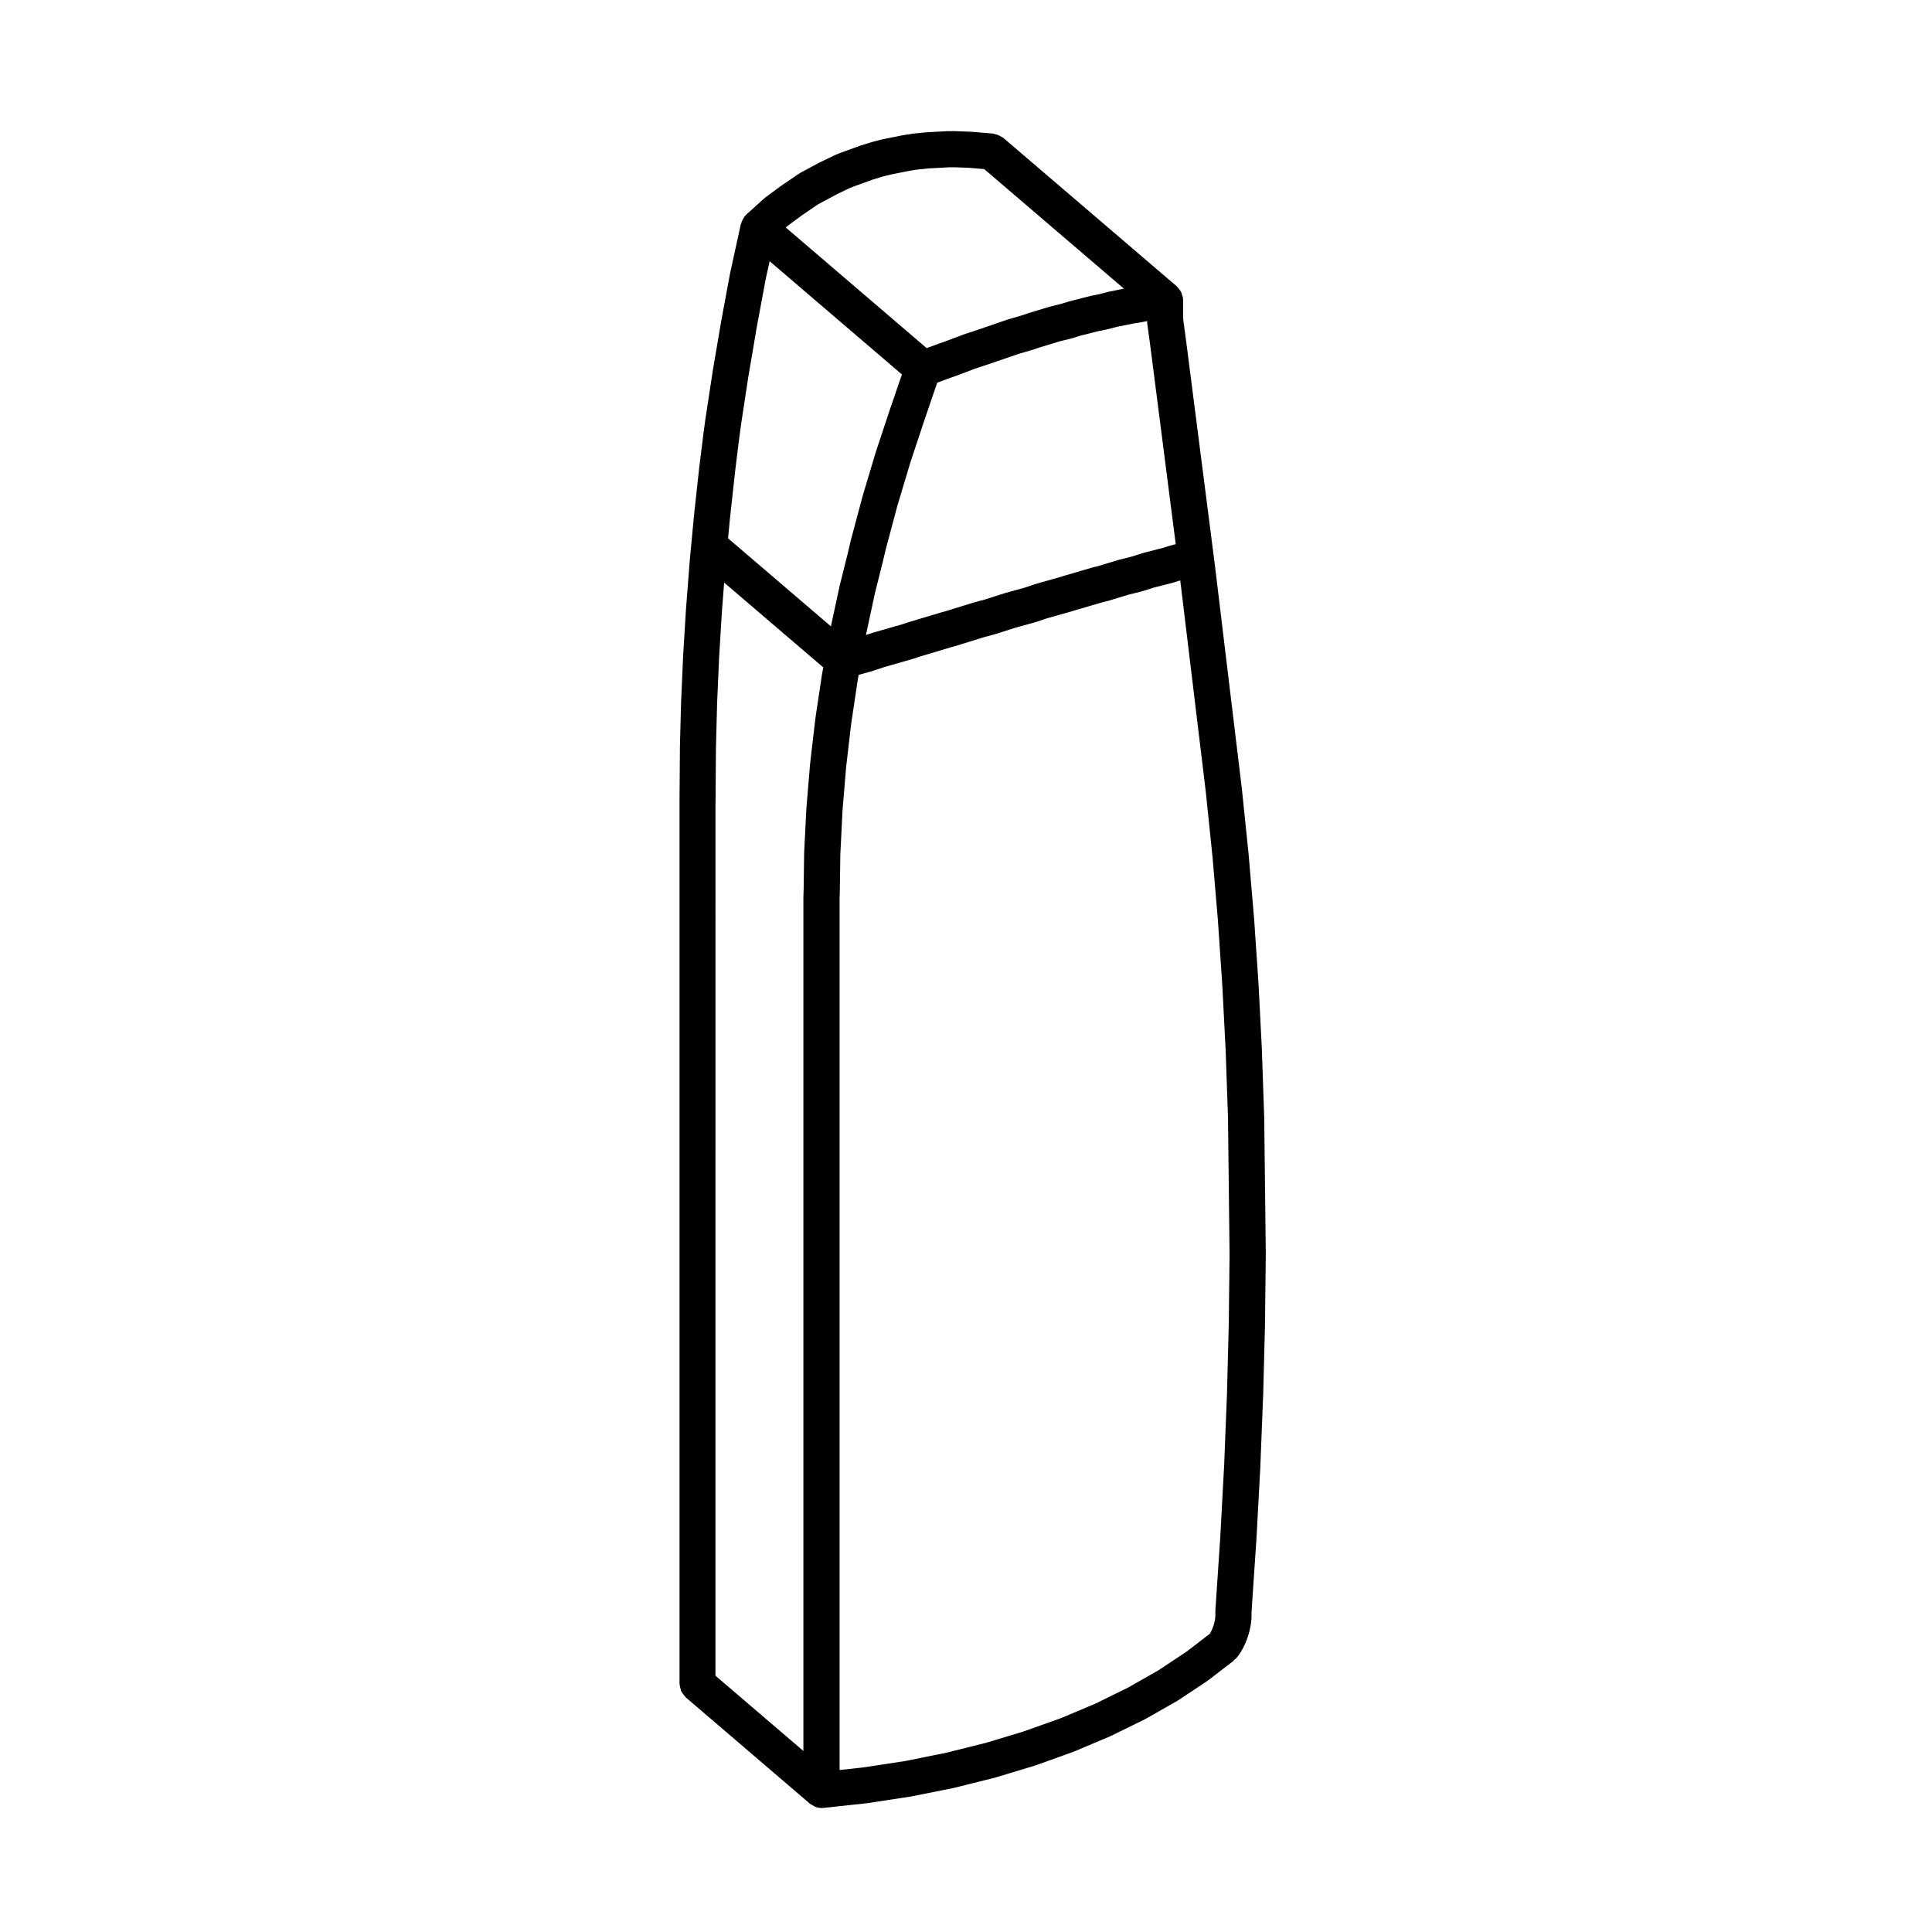 <?xml version="1.0" encoding="UTF-8"?>
<!-- Uploaded to: SVG Repo, www.svgrepo.com, Generator: SVG Repo Mixer Tools -->
<svg fill="#000000" width="800px" height="800px" version="1.1" viewBox="144 144 512 512" xmlns="http://www.w3.org/2000/svg">
 <path d="m479.03 440.01c0-0.023-0.016-0.039-0.016-0.066 0-0.02 0.004-0.031 0.004-0.051l-0.609-17.758c0-0.012-0.012-0.02-0.012-0.031 0-0.02 0.012-0.031 0.012-0.047l-0.898-17.477c0-0.016-0.012-0.023-0.012-0.039s0.004-0.023 0.004-0.047l-1.164-17.184c0-0.02-0.012-0.031-0.012-0.047v-0.035l-1.438-16.887c0-0.016-0.012-0.02-0.012-0.031 0-0.02 0.004-0.035 0.004-0.051l-1.793-17.398c0-0.016-0.012-0.023-0.012-0.039v-0.039l-7.043-58.355v-0.016-0.012l-0.414-3.234v-0.004l-7.297-56.906c0-0.004-0.004-0.012-0.004-0.02-0.004-0.004 0-0.012 0-0.016l-0.777-5.688v-4.988c0-0.059-0.031-0.109-0.031-0.176-0.012-0.117-0.012-0.227-0.023-0.348-0.004-0.039 0.016-0.086 0.012-0.133-0.031-0.211-0.141-0.379-0.203-0.574-0.07-0.258-0.105-0.523-0.215-0.762-0.047-0.105-0.102-0.195-0.152-0.297-0.121-0.227-0.301-0.414-0.457-0.621s-0.297-0.418-0.488-0.59c-0.047-0.039-0.066-0.105-0.109-0.145l-45.992-39.363c-0.137-0.117-0.312-0.156-0.457-0.25-0.266-0.18-0.527-0.332-0.832-0.465-0.309-0.125-0.598-0.211-0.922-0.273-0.172-0.031-0.316-0.133-0.5-0.145l-5.719-0.484c-0.039-0.004-0.082 0.012-0.121 0.012-0.039-0.004-0.074-0.023-0.105-0.023l-4.012-0.145c-0.035-0.012-0.055 0.012-0.09 0.012-0.031-0.004-0.055-0.02-0.086-0.02h-0.012l-1.703 0.004c-0.039 0-0.074 0.023-0.117 0.023-0.039 0-0.086-0.02-0.125-0.02l-5.578 0.301c-0.039 0-0.082 0.023-0.117 0.031-0.035 0-0.07-0.02-0.105-0.016l-3.113 0.316c-0.035 0.004-0.07 0.031-0.109 0.035-0.039 0.004-0.074-0.012-0.105-0.004l-2.398 0.359c-0.047 0.004-0.074 0.031-0.109 0.039-0.039 0.004-0.082-0.012-0.117 0l-5.402 1.082c-0.039 0.012-0.07 0.035-0.105 0.047s-0.082-0.004-0.117 0.004l-2.188 0.555c-0.047 0.012-0.074 0.039-0.109 0.051-0.039 0.016-0.086 0-0.125 0.016l-3.098 0.953c-0.047 0.016-0.07 0.047-0.105 0.055-0.039 0.016-0.082 0.004-0.109 0.02l-5.168 1.867c-0.035 0.012-0.059 0.039-0.09 0.055-0.039 0.004-0.082 0-0.105 0.016l-1.199 0.5c-0.051 0.016-0.082 0.059-0.125 0.086-0.047 0.016-0.09 0.012-0.133 0.031l-3.797 1.824c-0.035 0.016-0.051 0.039-0.082 0.059-0.039 0.016-0.082 0.012-0.117 0.031l-4.914 2.644c-0.031 0.016-0.039 0.047-0.07 0.059-0.023 0.012-0.051 0.012-0.082 0.023l-0.238 0.156c-0.051 0.023-0.074 0.082-0.117 0.109-0.051 0.031-0.105 0.031-0.152 0.059l-4.394 2.984c-0.031 0.02-0.039 0.047-0.066 0.066-0.031 0.016-0.066 0.02-0.09 0.039l-3.953 2.918c-0.035 0.031-0.055 0.074-0.098 0.105-0.039 0.031-0.09 0.035-0.125 0.07l-0.621 0.516c-0.031 0.02-0.039 0.055-0.066 0.082-0.023 0.02-0.055 0.023-0.074 0.047l-4.309 3.891c-0.082 0.07-0.105 0.172-0.176 0.246-0.082 0.074-0.176 0.105-0.246 0.191-0.051 0.055-0.066 0.125-0.105 0.188-0.133 0.176-0.23 0.367-0.344 0.559-0.117 0.215-0.238 0.418-0.324 0.645-0.07 0.168-0.133 0.328-0.176 0.5-0.02 0.07-0.07 0.121-0.09 0.191l-2.789 12.734c-0.012 0.031 0 0.051 0 0.074-0.012 0.023-0.031 0.051-0.039 0.082l-2.383 12.852c0 0.016 0.004 0.02 0 0.035 0 0.016-0.012 0.023-0.012 0.035l-2.176 12.797c0 0.012 0.012 0.023 0 0.047 0 0.004-0.012 0.016-0.012 0.023l-1.941 12.727v0.031c0 0.016-0.012 0.023-0.02 0.039l-0.527 3.934v0.035c0 0.012-0.012 0.016-0.012 0.023l-1.09 8.781c0 0.004 0.004 0.02 0 0.031 0 0.016-0.012 0.02-0.012 0.035l-1.379 12.645c0 0.012 0.004 0.023 0.004 0.039 0 0.012-0.012 0.016-0.012 0.023l-0.734 7.805c0 0.004-0.004 0.012-0.004 0.02l-0.441 4.699c0 0.016 0.012 0.031 0.012 0.039 0 0.016-0.012 0.023-0.012 0.035l-0.961 12.383c0 0.012 0.004 0.023 0.004 0.039 0 0.012-0.012 0.02-0.012 0.035l-0.746 12.238c0 0.016 0.004 0.023 0.004 0.035 0 0.016-0.012 0.031-0.012 0.039l-0.527 12.086c0 0.012 0.004 0.02 0.004 0.035 0 0.02-0.012 0.023-0.012 0.047l-0.316 11.914c0 0.02 0.012 0.031 0.012 0.047s-0.012 0.023-0.012 0.039l-0.105 14.73v0.02 0.016 233.52c0 0.059 0.031 0.105 0.035 0.168 0.012 0.359 0.109 0.691 0.207 1.023 0.07 0.277 0.105 0.551 0.211 0.797 0.125 0.258 0.312 0.465 0.473 0.699 0.207 0.281 0.383 0.57 0.637 0.801 0.047 0.047 0.066 0.105 0.109 0.141l32.875 28.145c0.227 0.195 0.484 0.289 0.734 0.434 0.012 0.004 0.016 0.012 0.023 0.016 0.195 0.109 0.352 0.262 0.559 0.344 0.039 0.016 0.074 0.035 0.117 0.047 0.52 0.195 1.059 0.297 1.602 0.309 0.023 0 0.047 0.012 0.07 0.012 0.176 0 0.348-0.012 0.52-0.031l11.539-1.246c0.02 0 0.031-0.016 0.047-0.016 0.055-0.012 0.105-0.004 0.16-0.016l11.34-1.734c0.023-0.004 0.035-0.02 0.066-0.023 0.051-0.012 0.102-0.004 0.152-0.016l11.082-2.215c0.023-0.004 0.047-0.023 0.07-0.031 0.051-0.012 0.102 0 0.152-0.02l10.77-2.684c0.039-0.012 0.059-0.039 0.102-0.051 0.039-0.004 0.082 0 0.125-0.016l10.387-3.144c0.039-0.012 0.059-0.035 0.098-0.051 0.047-0.016 0.098-0.004 0.141-0.02l9.965-3.582c0.047-0.012 0.07-0.051 0.109-0.07 0.039-0.012 0.086 0 0.125-0.02l9.477-3.996c0.051-0.02 0.082-0.066 0.125-0.09 0.039-0.02 0.086-0.012 0.125-0.031l8.934-4.387c0.031-0.012 0.051-0.047 0.082-0.059 0.059-0.031 0.117-0.039 0.18-0.074l8.359-4.758c0.035-0.023 0.059-0.059 0.102-0.09 0.055-0.035 0.117-0.047 0.176-0.082l7.703-5.113c0.051-0.023 0.07-0.082 0.109-0.109 0.055-0.031 0.105-0.047 0.156-0.082l5.414-4.168c0.004 0 0.004-0.004 0.012-0.004l1.168-0.898c0.141-0.105 0.215-0.266 0.336-0.395 0.105-0.102 0.25-0.137 0.348-0.246l0.434-0.504c0.051-0.051 0.059-0.117 0.102-0.176 0.039-0.039 0.09-0.055 0.125-0.102l0.109-0.145c0.023-0.039 0.035-0.09 0.055-0.125 0.059-0.07 0.125-0.125 0.176-0.207l0.508-0.797c0.031-0.051 0.031-0.105 0.055-0.152 0.047-0.066 0.102-0.117 0.137-0.188l0.465-0.883c0.023-0.047 0.02-0.102 0.039-0.141 0.031-0.066 0.086-0.105 0.105-0.172l0.422-0.969c0.02-0.047 0.016-0.098 0.031-0.141 0.031-0.059 0.074-0.105 0.102-0.176l0.352-1.004c0.012-0.047 0.004-0.09 0.02-0.137 0.02-0.051 0.055-0.09 0.07-0.145l0.297-1.031c0.012-0.055 0-0.102 0.012-0.152 0.02-0.066 0.055-0.105 0.07-0.168l0.215-1.039c0.02-0.059-0.012-0.109 0-0.172 0.012-0.055 0.051-0.105 0.059-0.16l0.137-1.012c0.012-0.07-0.02-0.125-0.012-0.188 0.012-0.07 0.047-0.117 0.051-0.188l0.059-0.961c0-0.082-0.035-0.145-0.035-0.223 0.004-0.074 0.047-0.133 0.035-0.211l-0.02-0.625 1.289-19.191c0-0.004-0.004-0.016-0.004-0.023 0-0.012 0.012-0.023 0.012-0.035l1.039-19.195c0-0.012-0.004-0.031-0.004-0.039 0-0.012 0.004-0.016 0.004-0.023l0.746-18.984v-0.031c0-0.016 0.012-0.023 0.012-0.047l0.484-18.758c0-0.02-0.012-0.031-0.012-0.039 0-0.016 0.012-0.023 0.012-0.035l0.207-18.523c0-0.02-0.012-0.031-0.012-0.055 0-0.02 0.012-0.035 0.012-0.055zm-63.727 162.83-10.062 3.043-10.664 2.66-10.828 2.172-11.105 1.688-6.141 0.672v-231.17l0.059-1.742c0-0.016-0.012-0.023-0.012-0.047 0.004-0.02 0.012-0.035 0.012-0.055l0.137-9.664 0.574-11.617v-0.004l0.953-11.406 1.344-11.559 1.754-11.688v-0.004l0.238-1.273 2.953-0.816c0.039-0.012 0.055-0.031 0.09-0.039 0.047-0.016 0.102-0.012 0.141-0.023l3.559-1.168 7.609-2.188c0.039-0.012 0.055-0.031 0.09-0.039 0.039-0.016 0.09-0.012 0.125-0.02l1.395-0.48 8.699-2.606 0.641-0.16c0.039-0.012 0.059-0.035 0.102-0.047 0.047-0.012 0.09-0.004 0.133-0.02l7.719-2.394 2.871-0.77c0.031-0.012 0.055-0.035 0.09-0.047 0.051-0.012 0.09-0.004 0.125-0.02l5.215-1.668 4.996-1.375c0.035-0.012 0.059-0.039 0.09-0.047 0.051-0.016 0.102-0.012 0.141-0.023l2.867-0.953 0.762-0.23 6.125-1.723c0.035-0.004 0.059-0.039 0.102-0.051 0.051-0.012 0.09-0.004 0.137-0.02l0.527-0.176 7.195-2.106 1.359-0.332c0.039-0.012 0.066-0.035 0.102-0.047 0.051-0.016 0.102-0.012 0.145-0.023l5.371-1.629 3.336-0.828c0.039-0.012 0.07-0.039 0.105-0.055 0.059-0.016 0.117-0.004 0.172-0.02l3.176-0.996 4.934-1.258c0.047-0.016 0.086-0.047 0.125-0.059 0.059-0.016 0.109-0.012 0.176-0.023l1.152-0.379 0.57-0.156 6.777 56.098 1.789 17.352c0 0.004 0.004 0.012 0.004 0.016l1.414 16.691v0.012l1.16 17.148 0.898 17.438v0.012l0.609 17.551v0.012l0.414 36.254-0.207 18.391v0.004l-0.484 18.766v0.004l-0.742 18.824c0 0.004-0.004 0.004-0.004 0.016l-1.039 19.191v0.012l-1.293 19.316c-0.004 0.086 0.031 0.156 0.031 0.246 0 0.074-0.039 0.137-0.035 0.215l0.023 0.672-0.039 0.59-0.086 0.609-0.156 0.754-0.207 0.727-0.262 0.73-0.277 0.637-0.277 0.527-0.238 0.371-0.766 0.59-0.012 0.004-5.281 4.062-7.465 4.953-8.113 4.621-8.613 4.227-9.25 3.898zm-77.859-321.45c0.004-0.004 0.004-0.004 0.004-0.012l1.387-12.641v-0.004l1.066-8.629c0-0.004 0.004-0.012 0.004-0.016l0.535-3.934v-0.012l1.914-12.555c0-0.004 0.012-0.004 0.012-0.012l2.168-12.793 2.367-12.746 1.059-4.816 35.059 30.016-2.953 8.613c-0.012 0.012 0 0.016-0.012 0.023 0 0.004-0.012 0.004-0.012 0.016l-3.848 11.609c-0.012 0.02 0 0.047-0.012 0.074-0.012 0.023-0.031 0.039-0.035 0.059l-3.496 11.664v0.074c-0.012 0.02-0.031 0.035-0.035 0.059l-3.129 11.715v0.07c-0.012 0.02-0.031 0.039-0.035 0.07l-0.863 3.656v0.012l-1.988 7.934v0.082c-0.012 0.031-0.031 0.047-0.039 0.074l-2.363 10.949-27.258-23.328zm116.21 7.34c-0.047 0.016-0.082 0.051-0.133 0.066-0.039 0.012-0.09 0-0.133 0.016l-1.148 0.371-4.918 1.258c-0.047 0.004-0.074 0.039-0.117 0.055-0.047 0.016-0.09 0-0.133 0.016l-3.141 0.988-3.269 0.816c-0.047 0.004-0.07 0.039-0.109 0.055-0.039 0.012-0.082 0-0.117 0.012l-5.367 1.621-1.387 0.336c-0.039 0.012-0.066 0.035-0.102 0.047-0.039 0.012-0.074 0-0.109 0.012l-7.34 2.152c-0.039 0.012-0.059 0.035-0.102 0.047-0.023 0.016-0.059 0.004-0.09 0.016l-0.527 0.176-6.031 1.699c-0.016 0.004-0.031 0.02-0.051 0.023-0.02 0.004-0.039 0-0.055 0.004l-0.922 0.281c-0.016 0.004-0.023 0.02-0.047 0.023-0.016 0.004-0.035 0-0.055 0.004l-2.816 0.938-4.949 1.367c-0.035 0.012-0.059 0.035-0.09 0.047-0.035 0.012-0.07 0-0.102 0.012l-5.184 1.656-2.871 0.77c-0.031 0.012-0.051 0.031-0.086 0.039-0.035 0.012-0.066 0-0.098 0.012l-7.68 2.383-0.645 0.16c-0.031 0.012-0.059 0.035-0.09 0.039-0.031 0.012-0.07 0-0.102 0.012l-8.883 2.66c-0.023 0.012-0.047 0.035-0.074 0.039-0.031 0.012-0.059 0-0.09 0.012l-1.387 0.473-7.598 2.18c-0.031 0.012-0.051 0.035-0.082 0.039-0.031 0.012-0.059 0-0.102 0.012l-1.848 0.609 2.414-11.195 1.98-7.894c0.012-0.012 0-0.016 0-0.023 0.012-0.016 0.02-0.023 0.02-0.039l0.863-3.652 3.062-11.465 3.465-11.543 3.828-11.523 3.266-9.539 3.965-1.461 0.777-0.25c0.047-0.012 0.074-0.047 0.105-0.059 0.047-0.016 0.09-0.012 0.125-0.023l4.996-1.895 5.586-1.859c0.066-0.02 0.105-0.07 0.16-0.098 0.055-0.02 0.105-0.012 0.16-0.031l5.68-1.949 4.231-1.246c0.035-0.012 0.059-0.039 0.102-0.051 0.047-0.016 0.09-0.004 0.137-0.023l1.129-0.398 5.289-1.594 3.129-0.789c0.039-0.012 0.066-0.035 0.102-0.039 0.047-0.016 0.09-0.012 0.137-0.023l1.996-0.621 4.82-1.23 2.203-0.438c0.035-0.012 0.059-0.031 0.098-0.035 0.055-0.016 0.105-0.012 0.168-0.023l2.543-0.66 4.516-0.91 1.359-0.195c0.031-0.004 0.051-0.02 0.082-0.023 0.059-0.012 0.121-0.004 0.18-0.02l1.855-0.371c0 0.023 0.016 0.051 0.016 0.082 0.012 0.109-0.035 0.223-0.016 0.332l0.816 5.996 6.762 52.707zm-15.629-67.465c-0.051 0.004-0.086 0.039-0.125 0.051-0.051 0.012-0.09-0.004-0.137 0.004l-2.539 0.66-2.156 0.434c-0.047 0.012-0.082 0.039-0.125 0.051-0.035 0.012-0.07-0.004-0.109 0.004l-5.133 1.309c-0.039 0.012-0.059 0.035-0.102 0.047-0.039 0.012-0.086 0-0.125 0.012l-1.949 0.598-3.141 0.797c-0.035 0.004-0.059 0.035-0.102 0.047-0.031 0.004-0.07 0-0.105 0.004l-5.453 1.641c-0.035 0.012-0.066 0.039-0.105 0.055-0.039 0.012-0.07 0-0.105 0.016l-1.18 0.418-4.231 1.25c-0.039 0.012-0.059 0.035-0.09 0.047-0.039 0.012-0.082 0-0.117 0.016l-5.707 1.961c-0.035 0.012-0.055 0.035-0.09 0.051-0.031 0.012-0.066 0-0.09 0.016l-0.238 0.09-5.508 1.832c-0.035 0.012-0.055 0.039-0.086 0.051-0.035 0.012-0.07 0-0.102 0.016l-4.949 1.875-0.805 0.262c-0.035 0.012-0.059 0.039-0.09 0.051-0.039 0.012-0.07 0.004-0.102 0.016l-3.562 1.309-37.332-31.965 0.125-0.117 0.527-0.441 3.758-2.769 4.133-2.812 4.883-2.625 3.457-1.664 1.039-0.418 4.914-1.785 2.922-0.898 1.926-0.48 5.129-1.031 2.207-0.332 2.867-0.293 5.402-0.293 1.484-0.004 3.754 0.137 4.066 0.348 37.02 31.684zm-104.4 135.52 0.109-14.637v-0.004l0.312-11.914v-0.004l0.527-11.992 0.734-12.086 0.598-7.758 26.273 22.48-0.312 1.684c-0.004 0.02 0.004 0.047 0 0.07-0.004 0.031-0.023 0.051-0.031 0.082l-1.754 11.715c-0.004 0.023 0.004 0.055 0.004 0.086-0.004 0.023-0.02 0.039-0.023 0.07l-1.367 11.715c-0.012 0.023 0.012 0.055 0 0.086 0 0.031-0.016 0.047-0.016 0.074l-0.977 11.703c0 0.023 0.012 0.047 0.012 0.07-0.004 0.031-0.02 0.055-0.02 0.09l-0.59 11.684c0 0.031 0.02 0.055 0.02 0.09 0 0.023-0.02 0.055-0.02 0.086l-0.133 9.773v0.004l-0.066 1.773c0 0.023 0.02 0.051 0.02 0.082 0 0.035-0.02 0.055-0.02 0.09v226.13l-23.305-19.949 0.008-231.29z"/>
</svg>